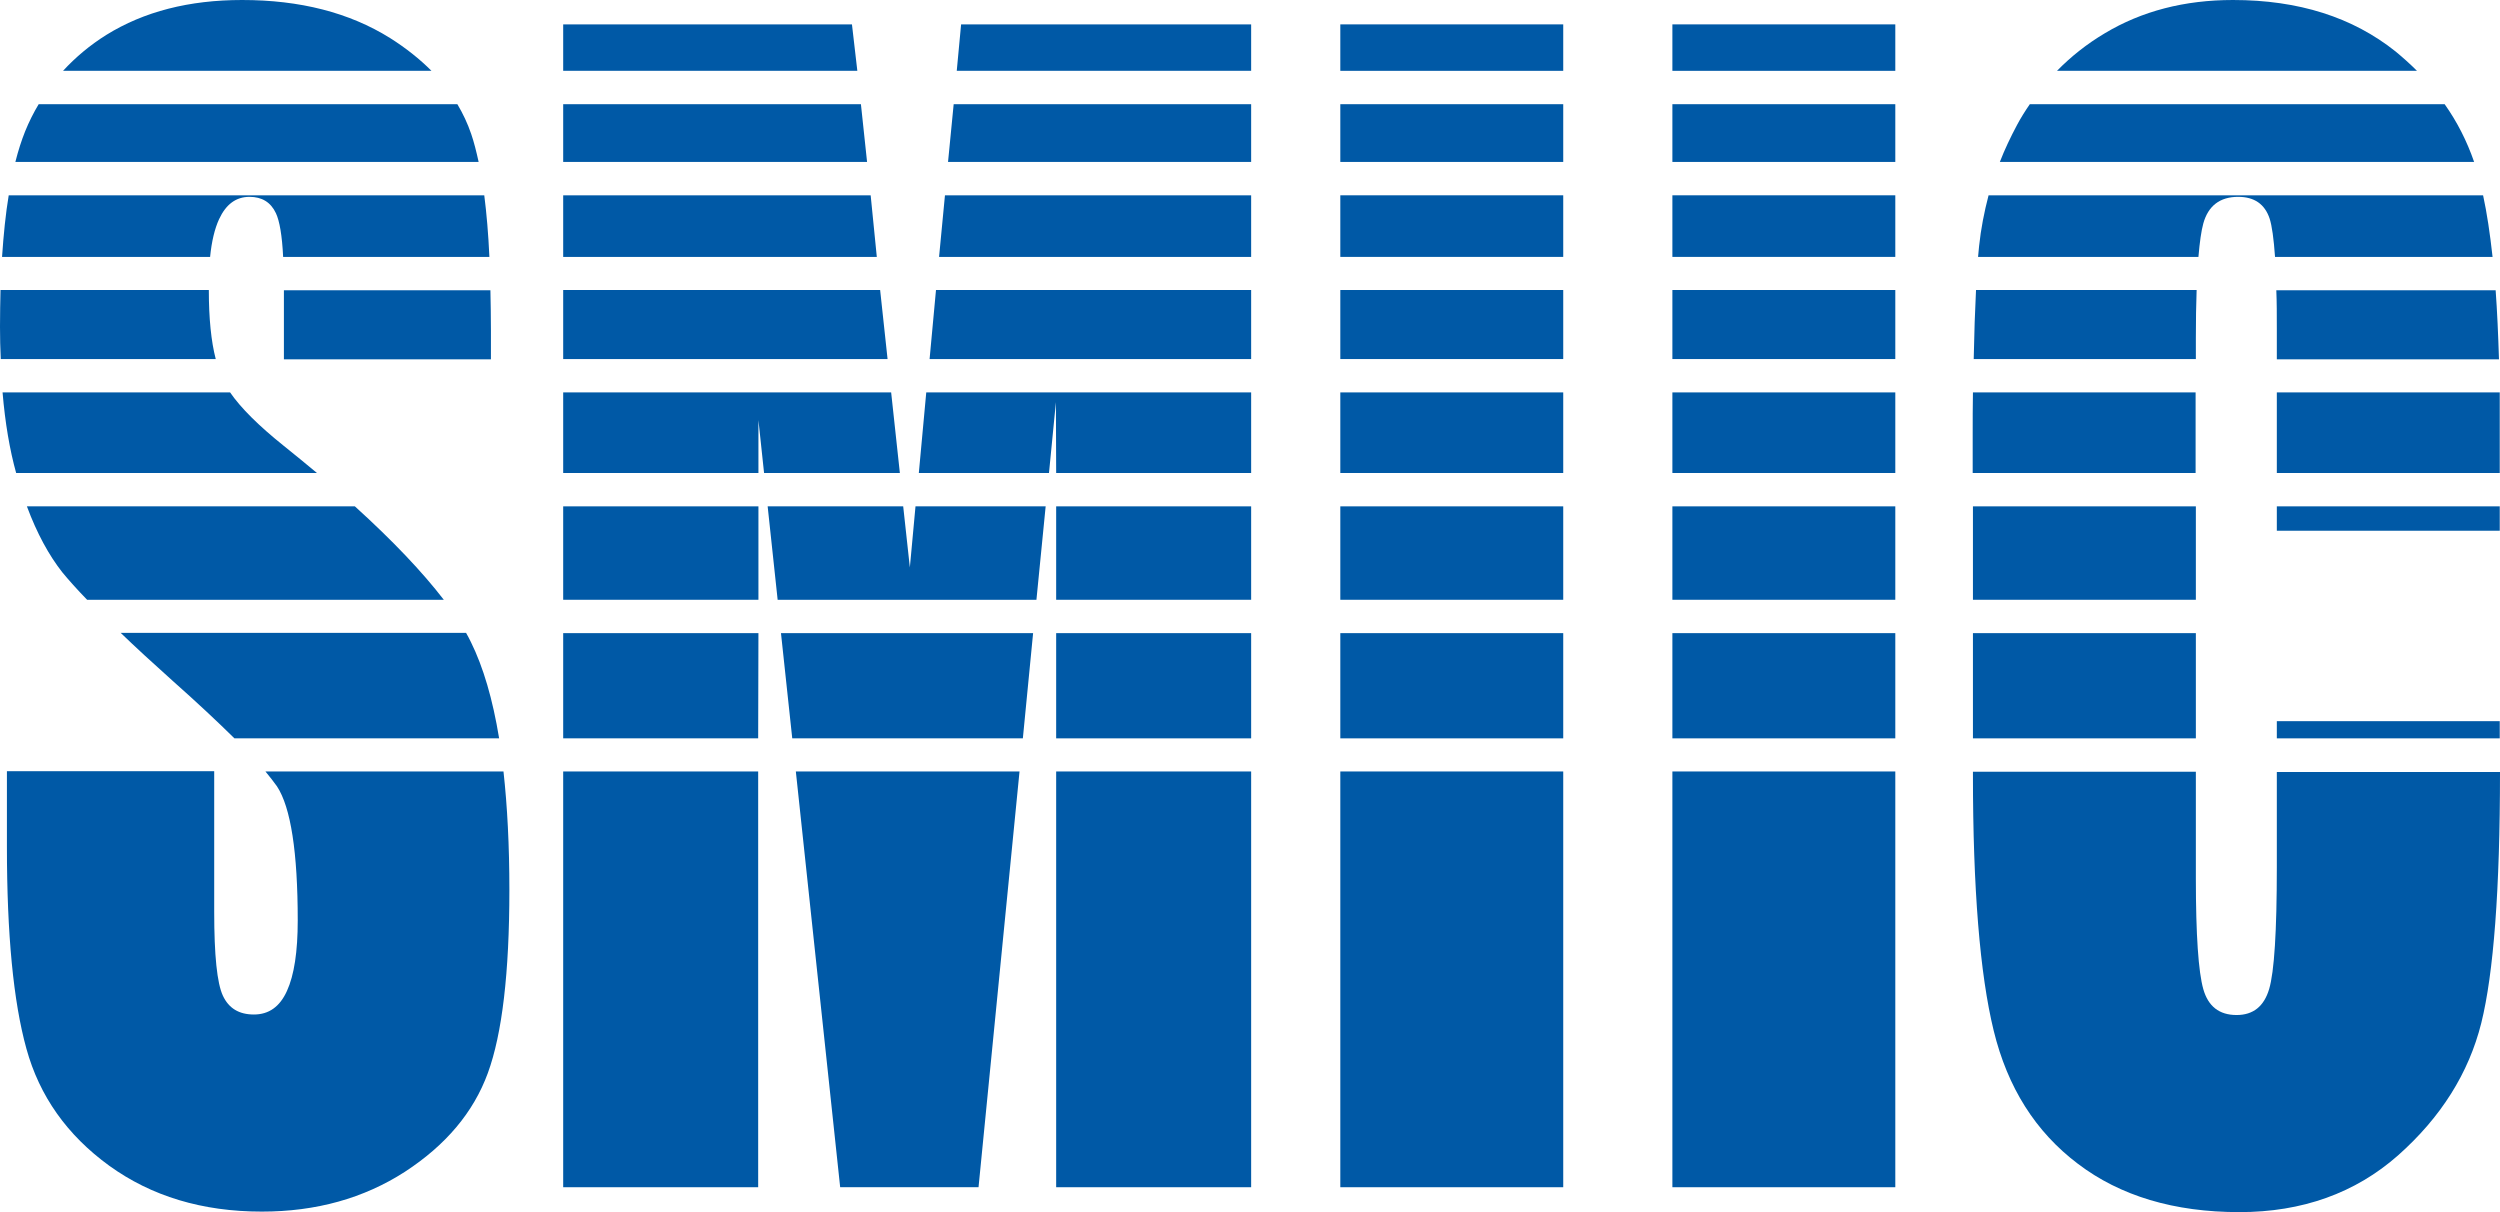 <svg width="330" height="160" viewBox="0 0 330 160" fill="none" xmlns="http://www.w3.org/2000/svg">
<path d="M37.475 38.315V47.428H64.803V43.633C64.803 41.77 64.769 40.008 64.735 38.315H37.475Z" fill="#0059A6"/>
<path d="M37.407 58.81C34.16 56.202 31.793 53.864 30.372 51.797H0.338C0.676 55.829 1.285 59.386 2.131 62.435H41.838C40.417 61.249 38.929 60.03 37.407 58.81Z" fill="#0059A6"/>
<path d="M27.565 38.281H0.068C0.034 39.839 0 41.431 0 43.125C0 44.616 0.034 46.005 0.101 47.394H28.478C27.869 45.056 27.565 42.007 27.565 38.281Z" fill="#0059A6"/>
<path d="M28.918 28.931C29.831 26.966 31.15 25.983 32.942 25.983C34.566 25.983 35.75 26.695 36.426 28.152C36.9 29.168 37.238 31.065 37.373 33.911H64.6C64.464 30.896 64.228 28.152 63.923 25.78H1.15C0.744 28.219 0.473 30.93 0.271 33.911H27.734C27.937 31.844 28.343 30.184 28.918 28.931Z" fill="#0059A6"/>
<path d="M56.956 9.35C55.4 7.792 53.574 6.335 51.477 5.014C46.099 1.66 39.605 0 31.962 0C24.96 0 19.008 1.524 14.036 4.607C11.871 5.962 9.977 7.555 8.32 9.35H56.956Z" fill="#0059A6"/>
<path d="M62.165 84.76C61.962 84.353 61.759 83.947 61.522 83.54H15.93C17.892 85.437 20.192 87.538 22.796 89.875C26.043 92.755 28.748 95.295 30.947 97.463H65.885C65.039 92.28 63.788 88.046 62.165 84.76Z" fill="#0059A6"/>
<path d="M46.843 66.839H3.551C4.87 70.396 6.46 73.309 8.253 75.579C9.064 76.561 10.146 77.781 11.499 79.17H58.58C55.738 75.477 51.849 71.378 46.843 66.839Z" fill="#0059A6"/>
<path d="M35.039 101.834C35.648 102.579 36.156 103.223 36.562 103.798C38.388 106.576 39.301 112.505 39.301 121.516C39.301 125.615 38.828 128.732 37.88 130.798C36.934 132.899 35.479 133.915 33.517 133.915C31.556 133.915 30.203 133.102 29.425 131.442C28.647 129.782 28.275 126.089 28.275 120.364V101.8H0.913V111.793C0.913 123.311 1.759 132.187 3.484 138.42C5.209 144.688 8.861 149.837 14.408 153.868C19.989 157.9 26.686 159.932 34.566 159.932C41.736 159.932 48.027 158.171 53.439 154.681C58.85 151.158 62.503 146.822 64.397 141.639C66.291 136.456 67.238 128.393 67.238 117.451C67.238 111.624 66.967 106.407 66.46 101.834H35.039Z" fill="#0059A6"/>
<path d="M3.315 17.345C2.841 18.531 2.401 19.886 2.029 21.376H63.179C62.875 19.987 62.57 18.768 62.198 17.684C61.725 16.295 61.116 15.007 60.372 13.754H5.107C4.431 14.872 3.822 16.091 3.315 17.345Z" fill="#0059A6"/>
<path d="M165.152 66.839H139.414V79.17H165.152V66.839Z" fill="#0059A6"/>
<path d="M116.178 38.281H74.341V47.394H117.159L116.178 38.281Z" fill="#0059A6"/>
<path d="M138.027 66.839H120.846L120.101 74.902L119.222 66.839H101.33L102.649 79.17H136.809L138.027 66.839Z" fill="#0059A6"/>
<path d="M123.957 33.911H165.152V25.78H124.735L123.957 33.911Z" fill="#0059A6"/>
<path d="M100.113 66.839H74.341V79.17H100.113V66.839Z" fill="#0059A6"/>
<path d="M114.927 25.78H74.341V33.911H115.738C115.468 31.099 115.197 28.389 114.927 25.78Z" fill="#0059A6"/>
<path d="M165.152 51.798H122.266L121.285 62.435H138.467L139.38 53.085L139.414 62.435H165.152V51.798Z" fill="#0059A6"/>
<path d="M117.632 51.798H74.341V62.435H100.113V55.456L100.857 62.435H118.782L117.632 51.798Z" fill="#0059A6"/>
<path d="M122.706 47.394H165.152V38.281H123.551L122.706 47.394Z" fill="#0059A6"/>
<path d="M100.113 83.574H74.341V97.463H100.079L100.113 83.574Z" fill="#0059A6"/>
<path d="M125.141 21.376H165.152V13.754H125.885L125.141 21.376Z" fill="#0059A6"/>
<path d="M74.341 101.834V156.714H100.079V101.834H74.341Z" fill="#0059A6"/>
<path d="M113.168 9.35C112.931 7.25 112.694 5.183 112.458 3.218H74.341V9.35H113.168Z" fill="#0059A6"/>
<path d="M139.414 101.834V156.714H165.152V101.834H139.414Z" fill="#0059A6"/>
<path d="M105.051 101.834L110.902 156.714H129.166L134.577 101.834H105.051Z" fill="#0059A6"/>
<path d="M136.37 83.574H103.089L104.577 97.463H135.017L136.37 83.574Z" fill="#0059A6"/>
<path d="M74.341 21.376H114.453C114.183 18.734 113.912 16.193 113.641 13.754H74.341V21.376Z" fill="#0059A6"/>
<path d="M165.152 83.574H139.414V97.463H165.152V83.574Z" fill="#0059A6"/>
<path d="M165.152 9.35V3.218H126.866L126.291 9.35H165.152Z" fill="#0059A6"/>
<path d="M206.347 38.281H176.922V47.394H206.347V38.281Z" fill="#0059A6"/>
<path d="M206.347 66.839H176.922V79.17H206.347V66.839Z" fill="#0059A6"/>
<path d="M206.347 25.78H176.922V33.911H206.347V25.78Z" fill="#0059A6"/>
<path d="M206.347 51.798H176.922V62.435H206.347V51.798Z" fill="#0059A6"/>
<path d="M206.347 83.574H176.922V97.463H206.347V83.574Z" fill="#0059A6"/>
<path d="M206.347 101.834H176.922V156.714H206.347V101.834Z" fill="#0059A6"/>
<path d="M206.347 3.218H176.922V9.35H206.347V3.218Z" fill="#0059A6"/>
<path d="M206.347 13.754H176.922V21.376H206.347V13.754Z" fill="#0059A6"/>
<path d="M250.18 38.281H220.755V47.394H250.18V38.281Z" fill="#0059A6"/>
<path d="M250.18 66.839H220.755V79.17H250.18V66.839Z" fill="#0059A6"/>
<path d="M250.18 25.78H220.755V33.911H250.18V25.78Z" fill="#0059A6"/>
<path d="M250.18 51.798H220.755V62.435H250.18V51.798Z" fill="#0059A6"/>
<path d="M250.18 83.574H220.755V97.463H250.18V83.574Z" fill="#0059A6"/>
<path d="M250.18 101.834H220.755V156.714H250.18V101.834Z" fill="#0059A6"/>
<path d="M250.18 3.218H220.755V9.35H250.18V3.218Z" fill="#0059A6"/>
<path d="M250.18 13.754H220.755V21.376H250.18V13.754Z" fill="#0059A6"/>
<path d="M289.955 38.281H260.834C260.699 40.957 260.597 43.972 260.53 47.394H289.853V44.65C289.853 42.278 289.887 40.178 289.955 38.281Z" fill="#0059A6"/>
<path d="M300.541 43.396V47.428H329.865C329.763 44.141 329.628 41.093 329.425 38.315H300.473C300.541 39.839 300.541 41.533 300.541 43.396Z" fill="#0059A6"/>
<path d="M289.853 51.797H260.428C260.395 53.559 260.395 55.422 260.395 57.353V62.435H289.82V51.797H289.853Z" fill="#0059A6"/>
<path d="M263.98 21.376H326.584C325.637 18.632 324.352 16.091 322.694 13.754H267.937C267.328 14.635 266.753 15.549 266.246 16.498C265.4 18.09 264.622 19.716 263.98 21.376Z" fill="#0059A6"/>
<path d="M289.853 83.574H260.428V97.463H289.853V83.574Z" fill="#0059A6"/>
<path d="M329.966 95.194H300.541V97.463H329.966V95.194Z" fill="#0059A6"/>
<path d="M261.24 32.488C261.206 32.928 261.139 33.436 261.105 33.911H290.192C290.361 31.946 290.564 30.489 290.834 29.507C291.477 27.169 293.033 25.983 295.434 25.983C297.565 25.983 298.951 26.932 299.594 28.863C299.898 29.811 300.135 31.505 300.304 33.911H329.019C328.681 30.828 328.275 28.118 327.768 25.78H262.491C261.916 27.982 261.477 30.218 261.24 32.488Z" fill="#0059A6"/>
<path d="M300.541 101.834V114.504C300.541 122.939 300.203 128.291 299.526 130.561C298.85 132.831 297.429 133.983 295.231 133.983C292.931 133.983 291.477 132.831 290.834 130.561C290.192 128.291 289.853 123.413 289.853 115.96V101.867H260.428V102.24C260.428 117.281 261.342 128.562 263.168 136.049C264.994 143.536 268.681 149.397 274.295 153.631C279.876 157.866 286.979 160 295.603 160C303.889 160 310.891 157.493 316.539 152.513C322.187 147.5 325.874 141.673 327.531 135.033C329.154 128.495 330 117.417 330 101.901H300.541V101.834Z" fill="#0059A6"/>
<path d="M329.966 51.797H300.541V62.435H329.966V55.456C329.966 54.237 329.966 53.017 329.966 51.797Z" fill="#0059A6"/>
<path d="M319.042 9.35C318.162 8.469 317.215 7.622 316.234 6.809C310.552 2.27 303.416 0 294.757 0C288.365 0 282.717 1.457 277.813 4.404C275.479 5.793 273.382 7.453 271.522 9.35H319.042Z" fill="#0059A6"/>
<path d="M289.853 66.839H260.428V79.17H289.853V66.839Z" fill="#0059A6"/>
<path d="M329.966 66.839H300.541V70.057H329.966V66.839Z" fill="#0059A6"/>
</svg>
